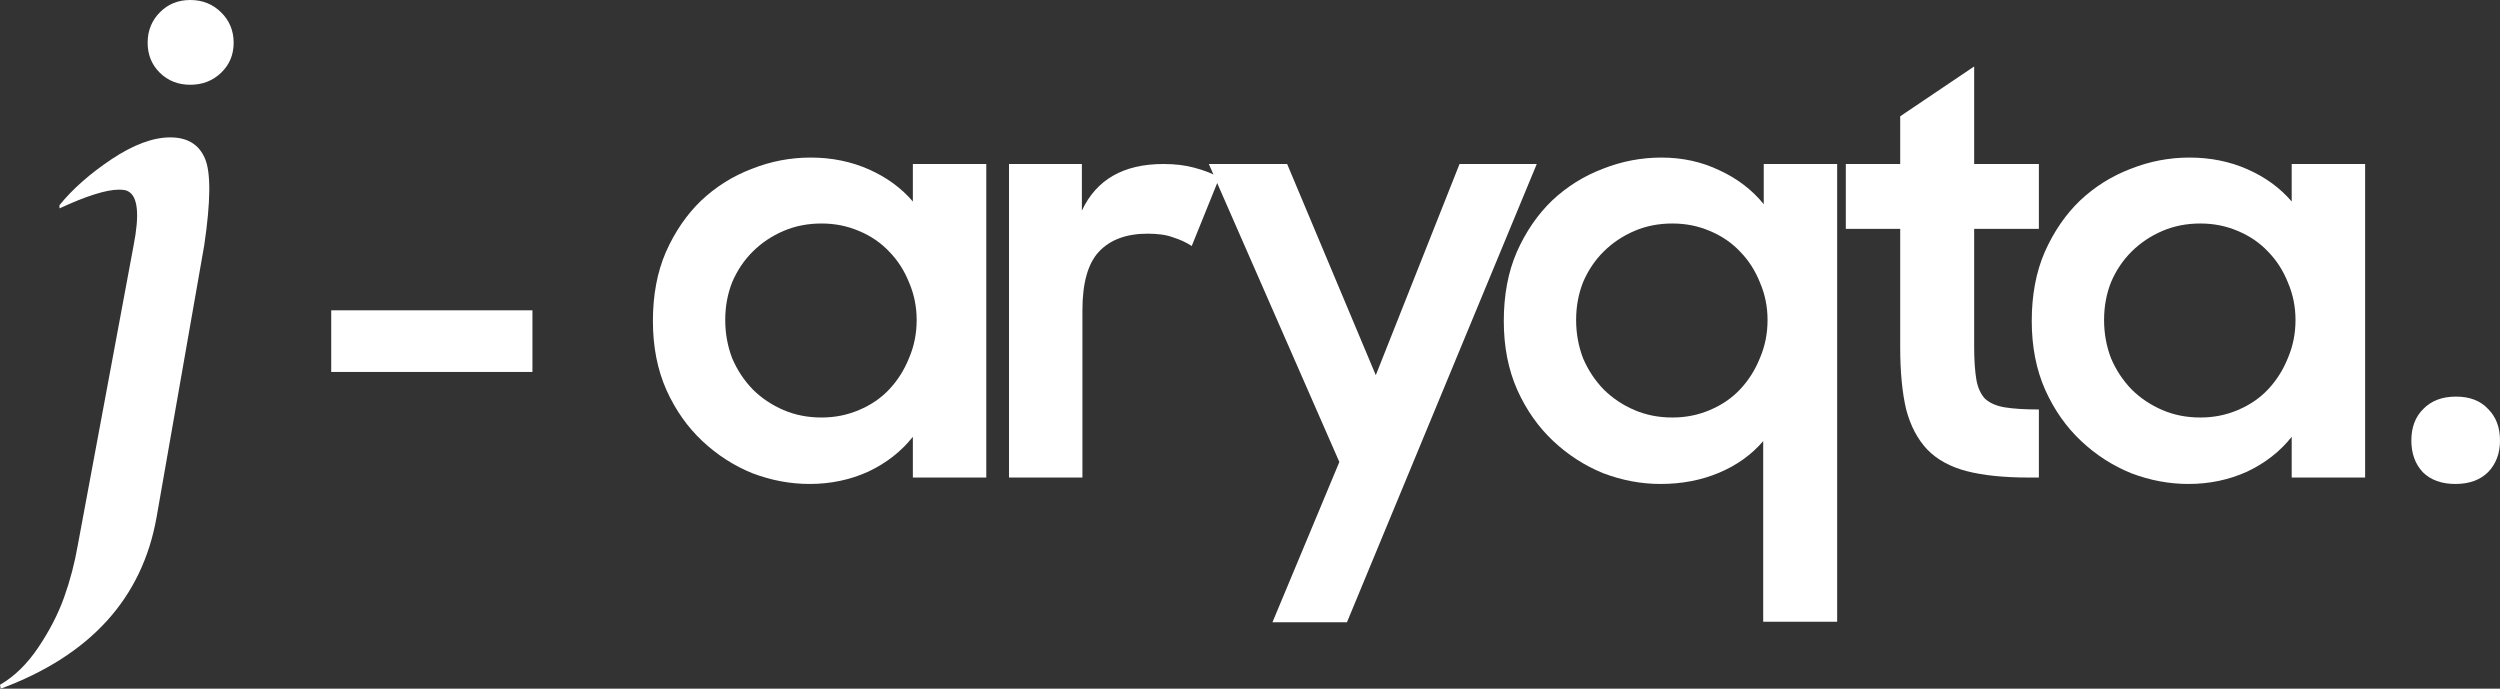 <?xml version="1.0" encoding="UTF-8"?> <svg xmlns="http://www.w3.org/2000/svg" width="265" height="73" viewBox="0 0 265 73" fill="none"><rect x="0" y="0" width="265" height="73" fill="#333333" stroke="none"/><path d="M23.438 1.31C24.324 2.184 24.767 3.257 24.767 4.53C24.767 5.803 24.324 6.863 23.438 7.712C22.551 8.56 21.462 8.985 20.171 8.985C18.879 8.985 17.803 8.56 16.942 7.712C16.081 6.863 15.65 5.803 15.65 4.53C15.65 3.257 16.081 2.184 16.942 1.31C17.803 0.437 18.879 0 20.171 0C21.462 0 22.551 0.437 23.438 1.31ZM11.814 16.884C14.144 15.336 16.22 14.563 18.044 14.563C19.867 14.563 21.095 15.311 21.728 16.809C22.361 18.281 22.336 21.338 21.652 25.98L16.6 54.806C15.081 63.416 9.573 69.481 0.076 73L0 72.588C1.519 71.715 2.874 70.392 4.065 68.62C5.255 66.848 6.166 65.076 6.8 63.304C7.433 61.532 7.914 59.698 8.243 57.801L14.169 25.98C14.802 22.736 14.612 20.839 13.599 20.29C13.422 20.166 13.093 20.103 12.611 20.103C11.269 20.103 9.167 20.764 6.306 22.087V21.75C7.673 20.053 9.509 18.431 11.814 16.884Z" fill="white"></path><path d="M35.109 32.893H56.439V39.427H35.109V32.893Z" fill="white"></path><path d="M85.81 51.3C83.774 51.3 81.756 50.922 79.757 50.164C77.797 49.369 76.03 48.233 74.454 46.755C72.878 45.278 71.61 43.479 70.649 41.358C69.688 39.2 69.208 36.757 69.208 34.03C69.208 31.265 69.669 28.822 70.591 26.701C71.552 24.542 72.801 22.724 74.339 21.247C75.914 19.77 77.701 18.652 79.7 17.895C81.698 17.1 83.774 16.702 85.926 16.702C88.155 16.702 90.211 17.119 92.094 17.952C93.977 18.785 95.534 19.921 96.763 21.36V17.384H104.546V50.619H96.763V46.301C95.534 47.854 93.958 49.085 92.036 49.994C90.115 50.865 88.04 51.3 85.81 51.3ZM87.079 44.256C88.501 44.256 89.826 43.991 91.056 43.46C92.325 42.93 93.401 42.192 94.285 41.245C95.169 40.298 95.86 39.2 96.36 37.95C96.898 36.7 97.167 35.355 97.167 33.916C97.167 32.515 96.898 31.189 96.36 29.939C95.86 28.689 95.169 27.61 94.285 26.701C93.401 25.754 92.325 25.015 91.056 24.485C89.826 23.955 88.501 23.69 87.079 23.69C85.618 23.69 84.273 23.955 83.043 24.485C81.814 25.015 80.737 25.735 79.815 26.644C78.893 27.553 78.162 28.633 77.624 29.882C77.125 31.132 76.875 32.477 76.875 33.916C76.875 35.355 77.125 36.719 77.624 38.007C78.162 39.256 78.893 40.355 79.815 41.302C80.737 42.211 81.814 42.93 83.043 43.46C84.273 43.991 85.618 44.256 87.079 44.256Z" fill="white"></path><path d="M106.954 17.384H114.679V22.326C116.216 19.031 119.099 17.384 123.326 17.384C124.556 17.384 125.651 17.516 126.612 17.781C127.611 18.047 128.495 18.387 129.264 18.804L126.324 26.076C125.748 25.697 125.094 25.394 124.364 25.167C123.672 24.902 122.769 24.769 121.655 24.769C119.387 24.769 117.658 25.413 116.466 26.701C115.313 27.951 114.737 30.015 114.737 32.893V50.619H106.954V17.384Z" fill="white"></path><path d="M141.971 48.971L128.136 17.384H136.437L145.834 39.768L154.711 17.384H162.897L142.778 65.958H134.881L141.971 48.971Z" fill="white"></path><path d="M176.004 51.3C173.967 51.3 171.949 50.922 169.951 50.164C167.991 49.369 166.223 48.233 164.647 46.755C163.072 45.278 161.804 43.479 160.843 41.358C159.882 39.2 159.402 36.757 159.402 34.03C159.402 31.265 159.863 28.822 160.785 26.701C161.746 24.542 162.995 22.724 164.532 21.247C166.108 19.77 167.895 18.652 169.893 17.895C171.892 17.1 173.967 16.702 176.119 16.702C178.348 16.702 180.404 17.156 182.288 18.065C184.171 18.936 185.727 20.13 186.957 21.645V17.384H194.739V65.901H186.899V46.755C185.67 48.195 184.113 49.312 182.23 50.107C180.347 50.903 178.271 51.3 176.004 51.3ZM177.272 44.256C178.694 44.256 180.02 43.991 181.25 43.46C182.518 42.93 183.594 42.192 184.478 41.245C185.362 40.298 186.054 39.2 186.553 37.95C187.092 36.7 187.361 35.355 187.361 33.916C187.361 32.515 187.092 31.189 186.553 29.939C186.054 28.689 185.362 27.61 184.478 26.701C183.594 25.754 182.518 25.015 181.25 24.485C180.02 23.955 178.694 23.69 177.272 23.69C175.812 23.69 174.467 23.955 173.237 24.485C172.007 25.015 170.931 25.735 170.009 26.644C169.086 27.553 168.356 28.633 167.818 29.882C167.318 31.132 167.069 32.477 167.069 33.916C167.069 35.355 167.318 36.719 167.818 38.007C168.356 39.256 169.086 40.355 170.009 41.302C170.931 42.211 172.007 42.93 173.237 43.46C174.467 43.991 175.812 44.256 177.272 44.256Z" fill="white"></path><path d="M195.656 17.384H201.421V12.327L209.261 7.044V17.384H216.121V24.258H209.261V36.7C209.261 38.139 209.338 39.313 209.491 40.222C209.645 41.093 209.953 41.775 210.414 42.267C210.913 42.722 211.605 43.025 212.489 43.176C213.411 43.328 214.622 43.404 216.121 43.404V50.619H215.025C212.412 50.619 210.222 50.392 208.454 49.937C206.724 49.483 205.341 48.725 204.303 47.664C203.265 46.566 202.516 45.146 202.055 43.404C201.632 41.623 201.421 39.408 201.421 36.757V24.258H195.656V17.384Z" fill="white"></path><path d="M231.967 51.3C229.93 51.3 227.913 50.922 225.914 50.164C223.954 49.369 222.186 48.233 220.611 46.755C219.035 45.278 217.767 43.479 216.806 41.358C215.845 39.2 215.365 36.757 215.365 34.03C215.365 31.265 215.826 28.822 216.748 26.701C217.709 24.542 218.958 22.724 220.495 21.247C222.071 19.77 223.858 18.652 225.856 17.895C227.855 17.1 229.93 16.702 232.082 16.702C234.311 16.702 236.368 17.119 238.251 17.952C240.134 18.785 241.69 19.921 242.92 21.36V17.384H250.703V50.619H242.92V46.301C241.69 47.854 240.115 49.085 238.193 49.994C236.271 50.865 234.196 51.3 231.967 51.3ZM233.235 44.256C234.657 44.256 235.983 43.991 237.213 43.46C238.481 42.93 239.557 42.192 240.441 41.245C241.325 40.298 242.017 39.2 242.517 37.95C243.055 36.7 243.324 35.355 243.324 33.916C243.324 32.515 243.055 31.189 242.517 29.939C242.017 28.689 241.325 27.61 240.441 26.701C239.557 25.754 238.481 25.015 237.213 24.485C235.983 23.955 234.657 23.69 233.235 23.69C231.775 23.69 230.43 23.955 229.2 24.485C227.97 25.015 226.894 25.735 225.972 26.644C225.049 27.553 224.319 28.633 223.781 29.882C223.282 31.132 223.032 32.477 223.032 33.916C223.032 35.355 223.282 36.719 223.781 38.007C224.319 39.256 225.049 40.355 225.972 41.302C226.894 42.211 227.97 42.93 229.2 43.46C230.43 43.991 231.775 44.256 233.235 44.256Z" fill="white"></path><path d="M255.603 46.699C255.603 45.297 256.026 44.18 256.872 43.347C257.717 42.476 258.87 42.04 260.331 42.04C261.791 42.04 262.925 42.476 263.732 43.347C264.577 44.18 265 45.297 265 46.699C265 48.062 264.577 49.179 263.732 50.051C262.886 50.884 261.733 51.3 260.273 51.3C258.813 51.3 257.66 50.884 256.814 50.051C256.007 49.179 255.603 48.062 255.603 46.699Z" fill="white"></path></svg> 